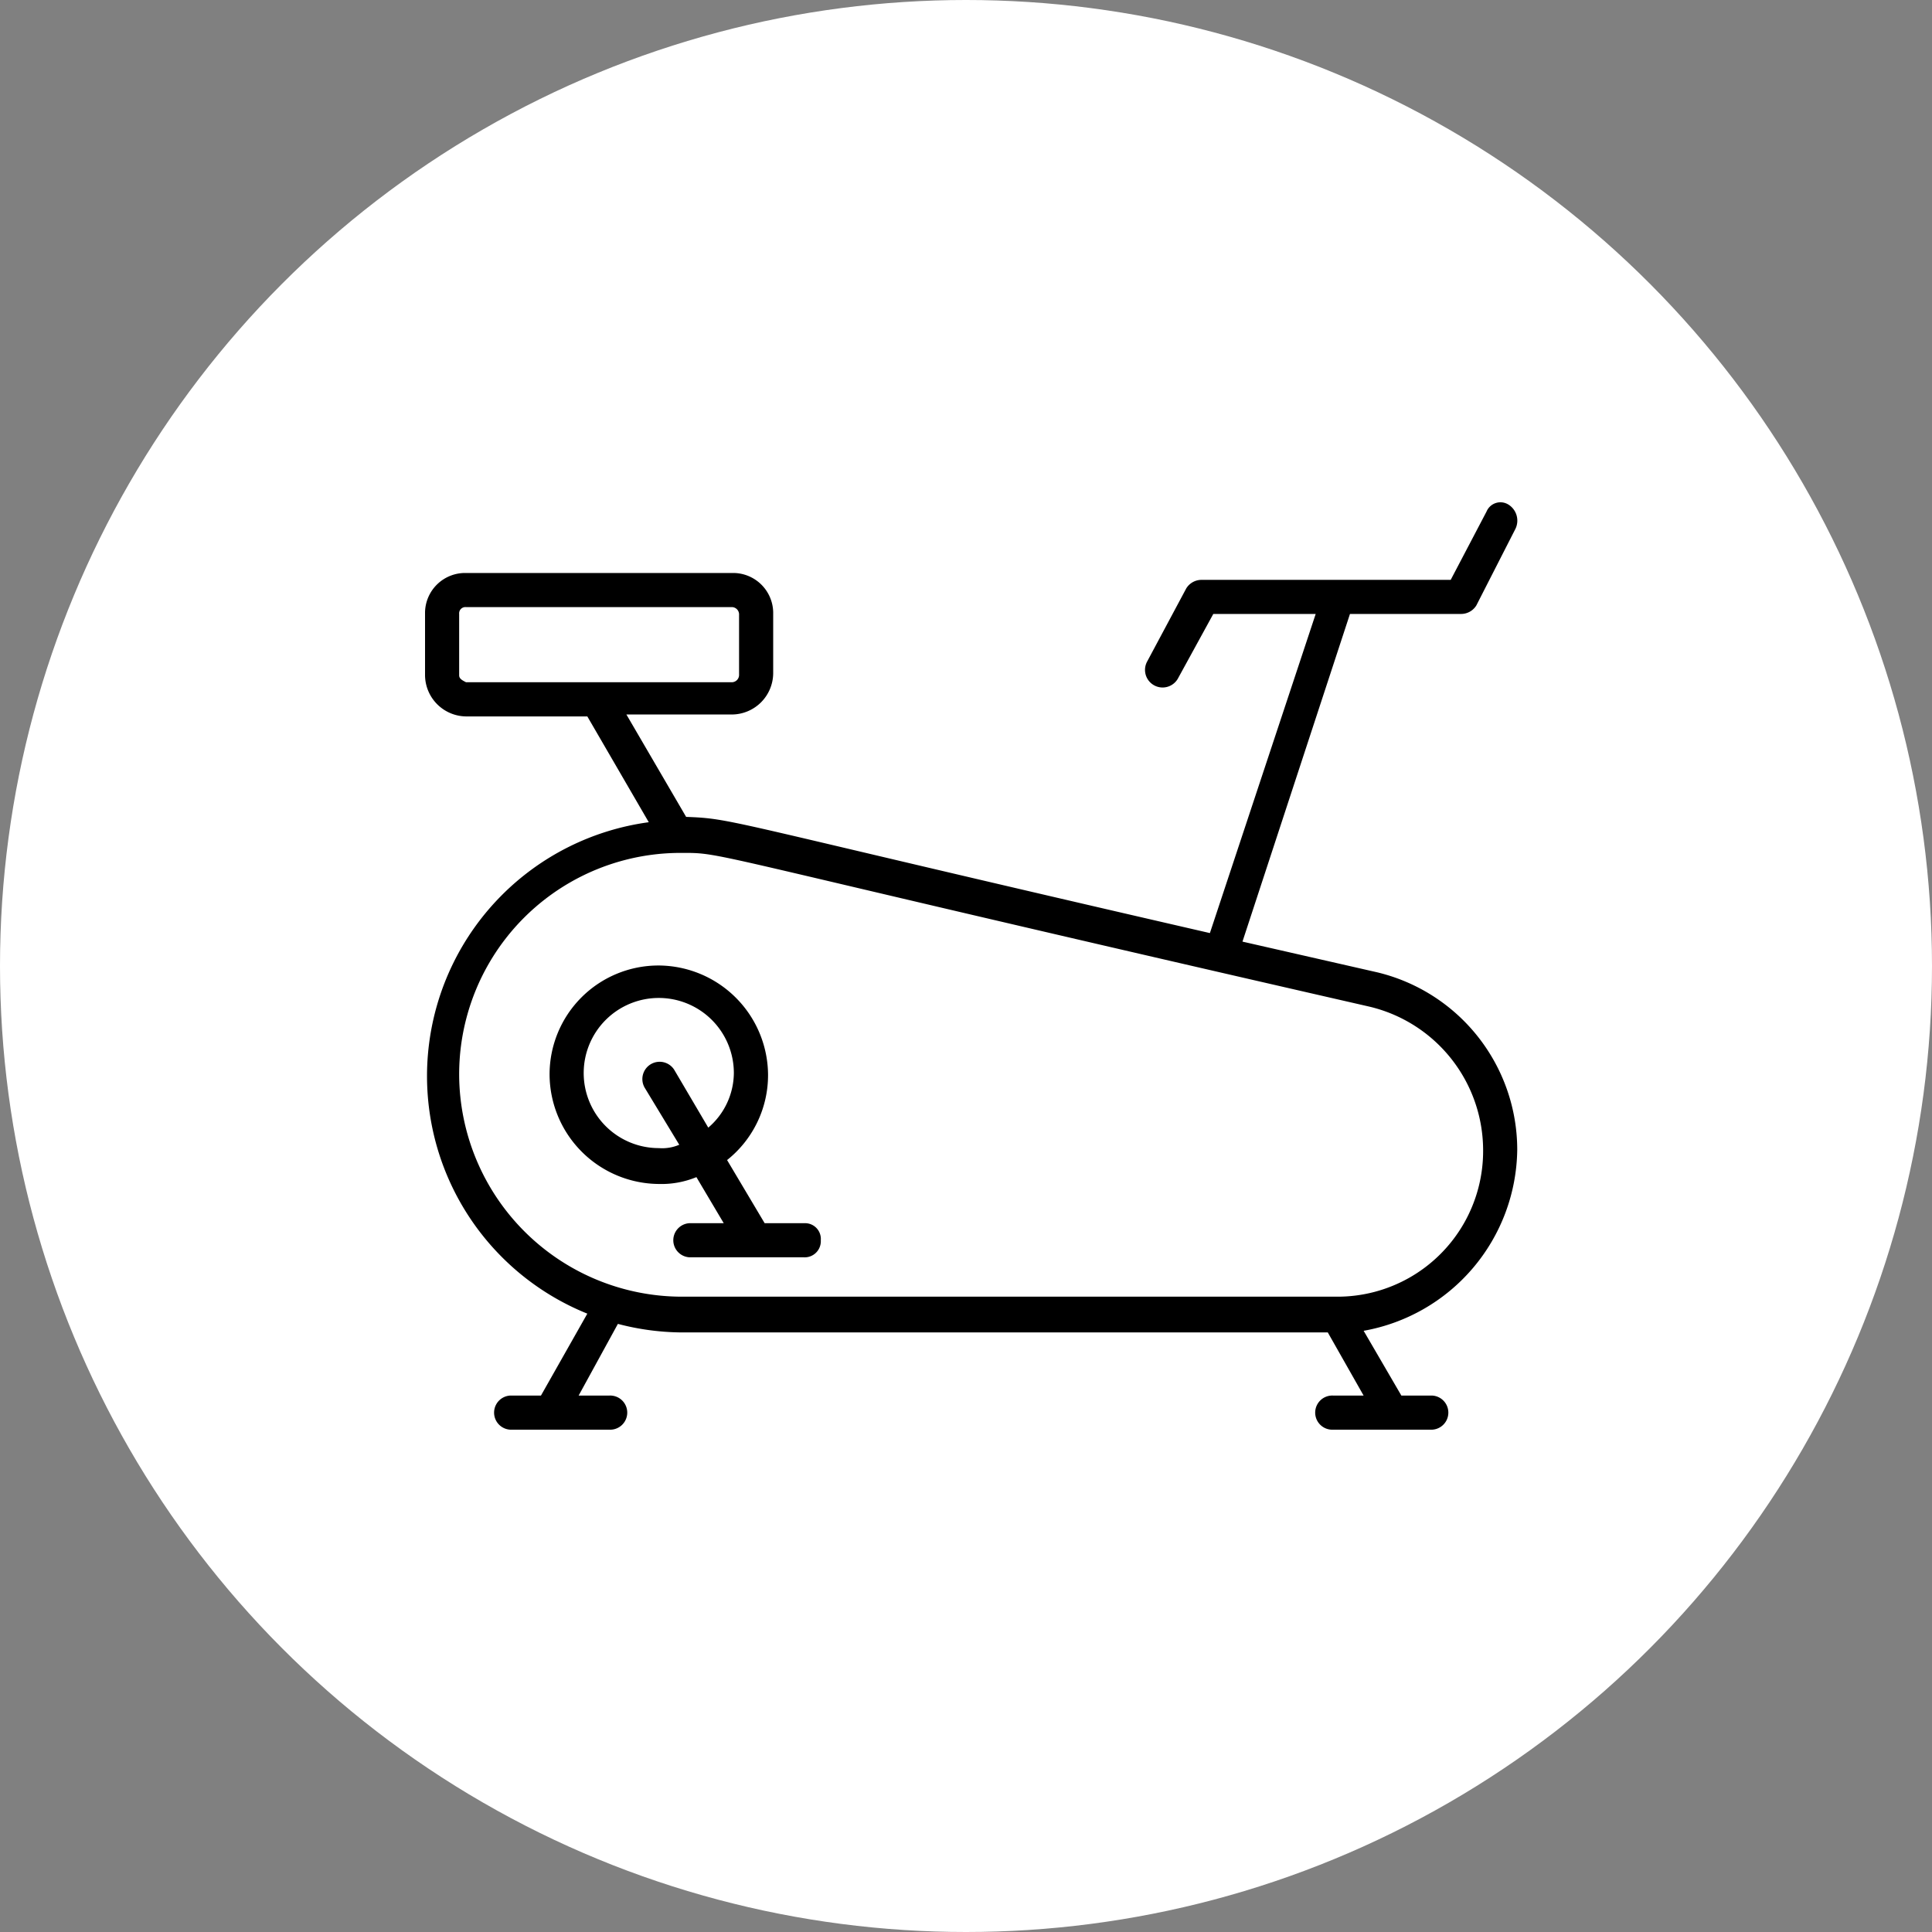 <svg xmlns="http://www.w3.org/2000/svg" width="50" height="50" viewBox="0 0 50 50">
  <rect x="0" y="0" width="50" height="50" fill="#808080" stroke="none"/>
  <g id="グループ_1824" data-name="グループ 1824" transform="translate(-197 -14008)">
    <circle id="楕円形_44" data-name="楕円形 44" cx="25" cy="25" r="25" transform="translate(197 14008)" fill="#fff"/>
    <path id="パス_480" data-name="パス 480" d="M28.266,21.616a4.725,4.725,0,0,0-3.622-4.593l-3.489-.795,2.782-8.48h2.871a.464.464,0,0,0,.4-.221L28.222,5.54a.489.489,0,0,0-.177-.618.39.39,0,0,0-.574.177l-.927,1.767H20.1a.464.464,0,0,0-.4.221l-1.016,1.9a.455.455,0,0,0,.795.442L20.4,7.748h2.65l-2.738,8.259C7.641,13.092,8.038,13.048,6.757,13l-1.546-2.65H7.95a1.075,1.075,0,0,0,1.06-1.06V7.7A1.037,1.037,0,0,0,7.95,6.688H1.06A1.037,1.037,0,0,0,0,7.7V9.338A1.075,1.075,0,0,0,1.06,10.4H4.2l1.59,2.738A6.63,6.63,0,0,0,4.2,25.856L3,27.976H2.208a.442.442,0,0,0,0,.883H4.77a.442.442,0,1,0,0-.883H3.975l1.016-1.855a6.63,6.63,0,0,0,1.634.221H23.363l.927,1.634H23.5a.442.442,0,1,0,0,.883h2.562a.442.442,0,0,0,0-.883h-.795L24.291,26.3A4.82,4.82,0,0,0,28.266,21.616ZM.883,9.338V7.748a.162.162,0,0,1,.177-.177H7.95a.19.19,0,0,1,.177.177v1.59a.19.19,0,0,1-.177.177H1.06C.972,9.47.883,9.426.883,9.338Zm0,10.335a5.73,5.73,0,0,1,5.741-5.741c1.192,0,.221-.044,17.8,3.975a3.824,3.824,0,0,1,2.959,3.71,3.77,3.77,0,0,1-3.8,3.8H6.669A5.768,5.768,0,0,1,.883,19.672Zm8.966,3.842H8.789l-.972-1.634a2.807,2.807,0,0,0,1.06-2.208,2.846,2.846,0,0,0-2.827-2.827,2.818,2.818,0,0,0-2.827,2.827A2.846,2.846,0,0,0,6.051,22.5a2.377,2.377,0,0,0,.972-.177l.707,1.192H6.846a.442.442,0,0,0,0,.883H9.8a.417.417,0,0,0,.442-.442A.408.408,0,0,0,9.849,23.515Zm-3.8-1.943a1.943,1.943,0,1,1,1.943-1.943,1.875,1.875,0,0,1-.662,1.413l-.883-1.5a.447.447,0,1,0-.751.486l.883,1.457A1.12,1.12,0,0,1,6.051,21.572Z" transform="translate(208 14016.141)"/>
  </g>
</svg>
